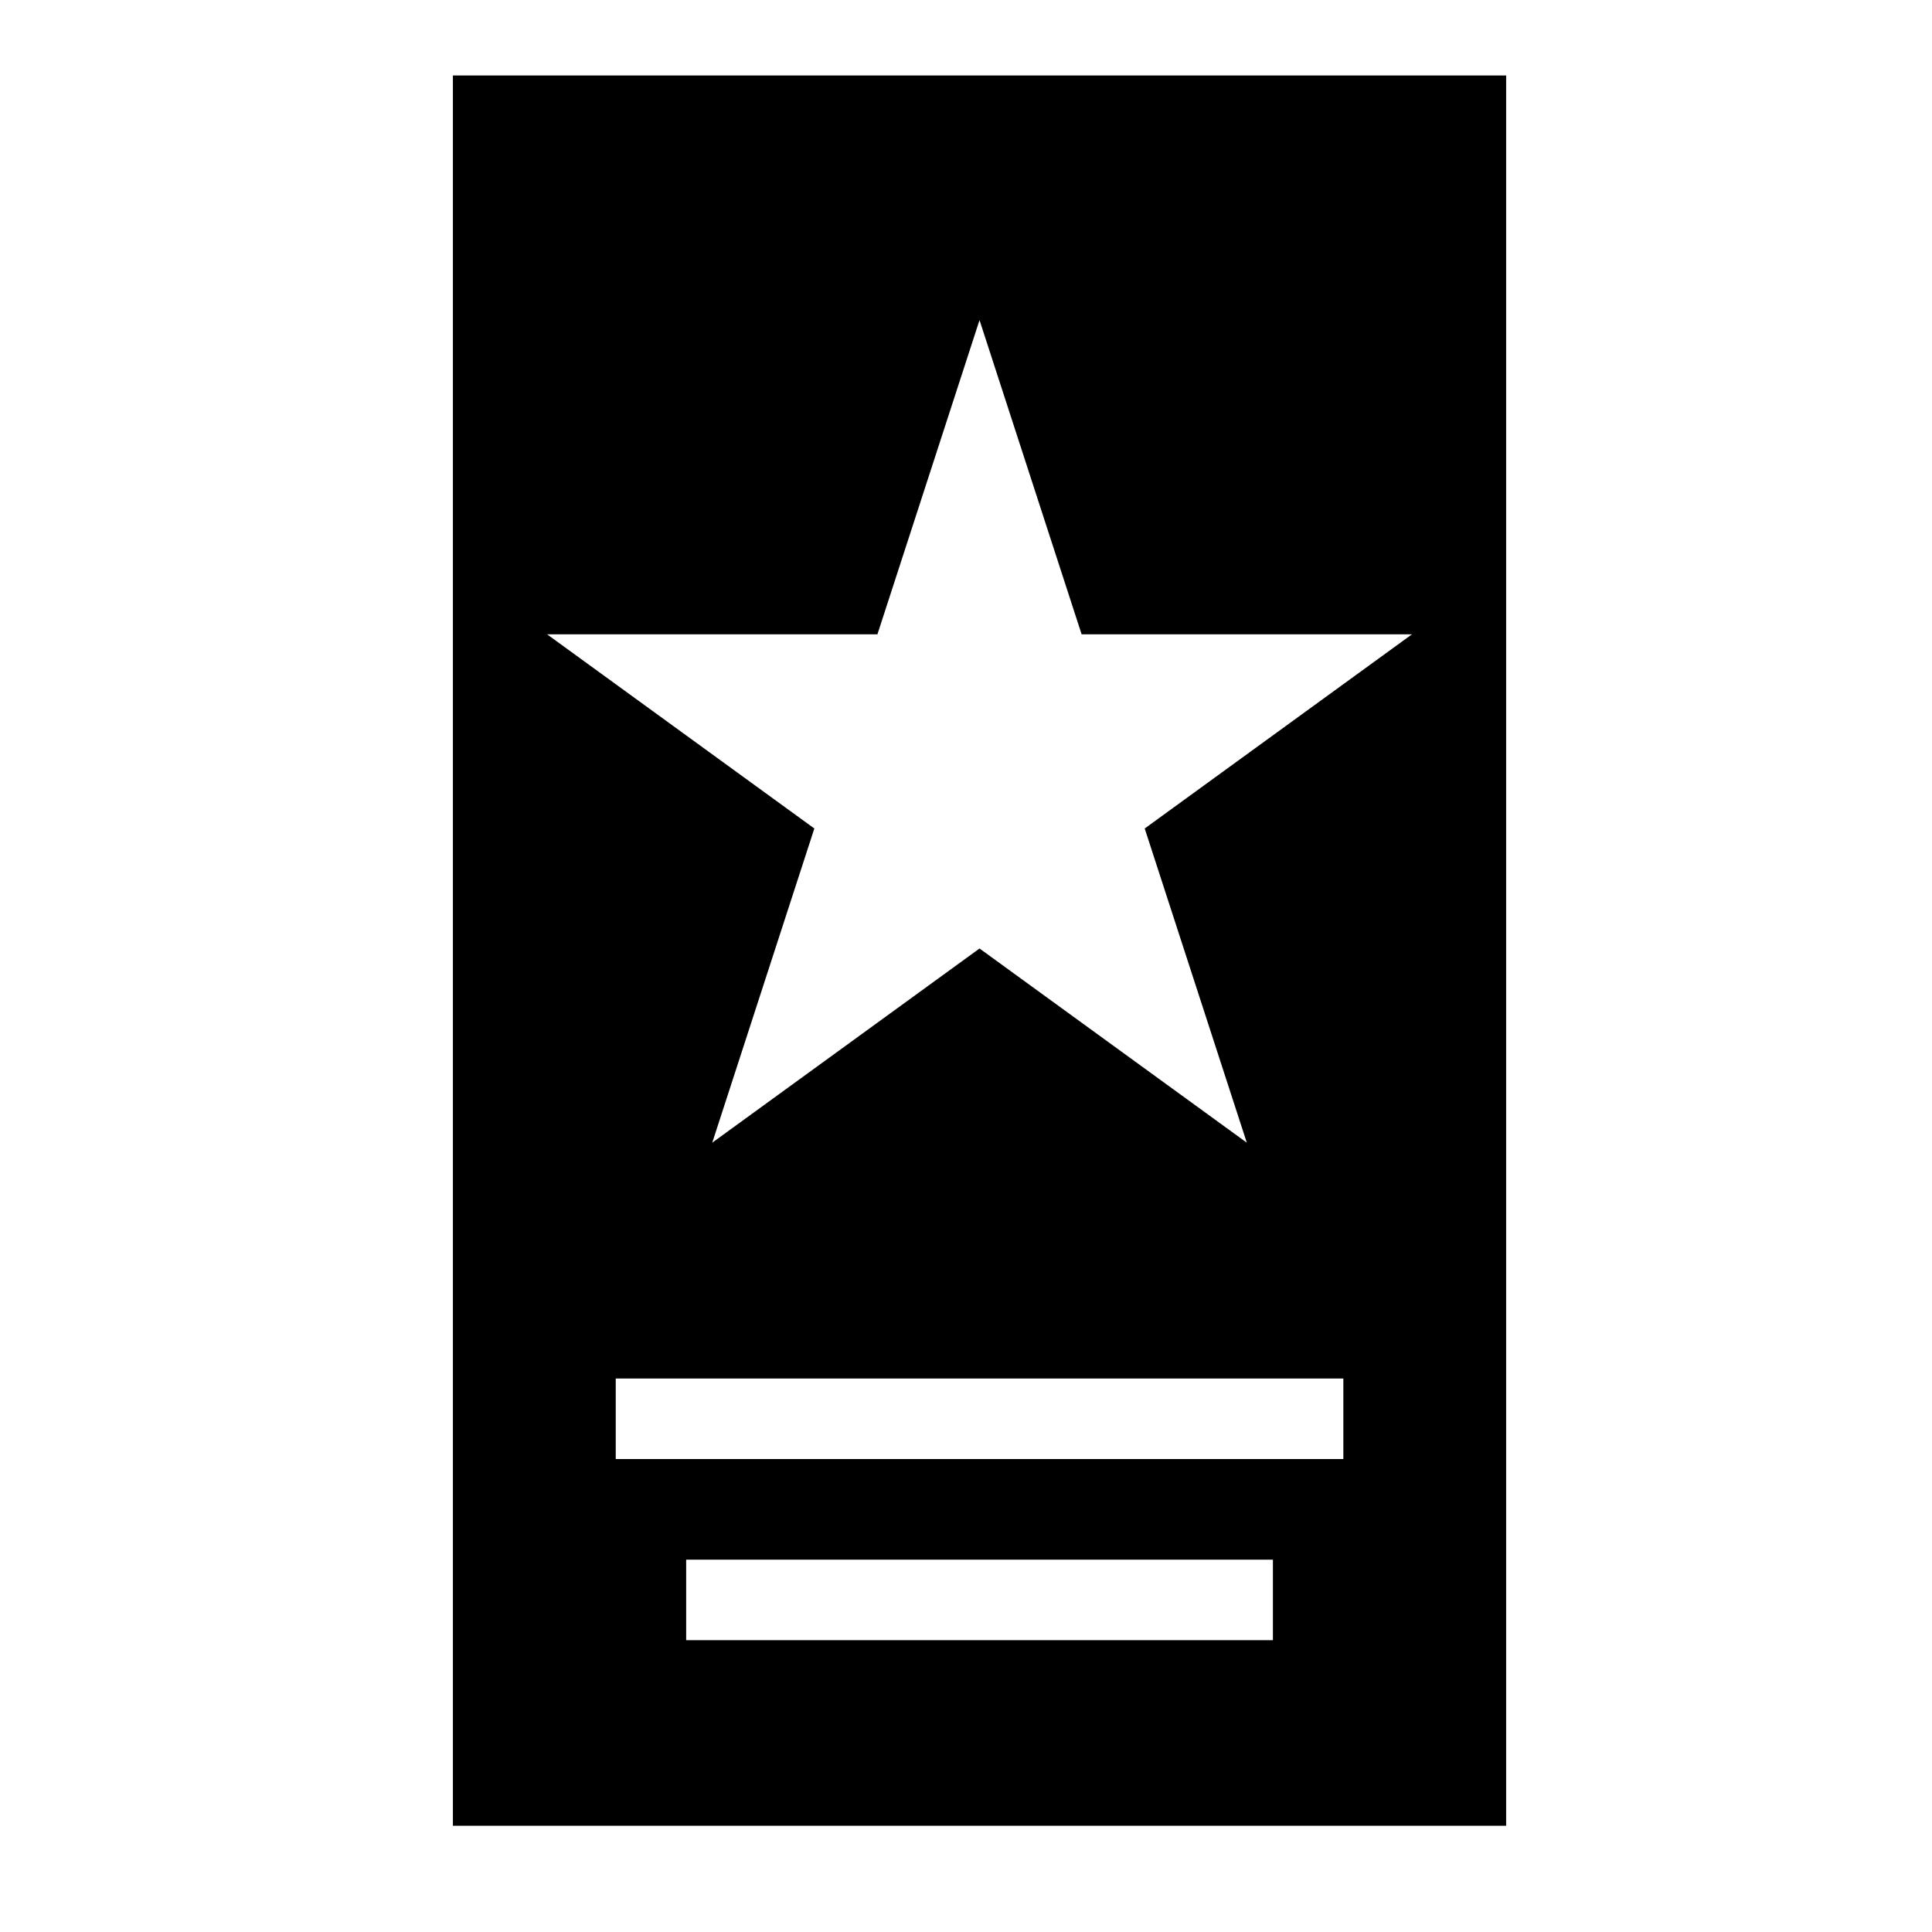 <?xml version="1.0" encoding="utf-8"?>
<!-- Generator: Adobe Illustrator 17.0.2, SVG Export Plug-In . SVG Version: 6.00 Build 0)  -->
<!DOCTYPE svg PUBLIC "-//W3C//DTD SVG 1.1//EN" "http://www.w3.org/Graphics/SVG/1.1/DTD/svg11.dtd">
<svg version="1.1" id="Capa_1" xmlns="http://www.w3.org/2000/svg" xmlns:xlink="http://www.w3.org/1999/xlink" x="0px" y="0px"
	 width="64px" height="64px" viewBox="0 0 64 64" enable-background="new 0 0 64 64" xml:space="preserve">
<g>
	<path d="M49.893,2.5h-34.89v57.98h34.89V2.5z M42.167,54.333H22.73v-2.667h19.437V54.333z M44.5,48.333H20.397v-2.667H44.5V48.333z
		 M37.92,27.445l3.382,10.408l-8.854-6.433l-8.854,6.433l3.382-10.408l-8.854-6.433h10.944l3.382-10.408l3.382,10.408h10.944
		L37.92,27.445z"/>
</g>
</svg>
